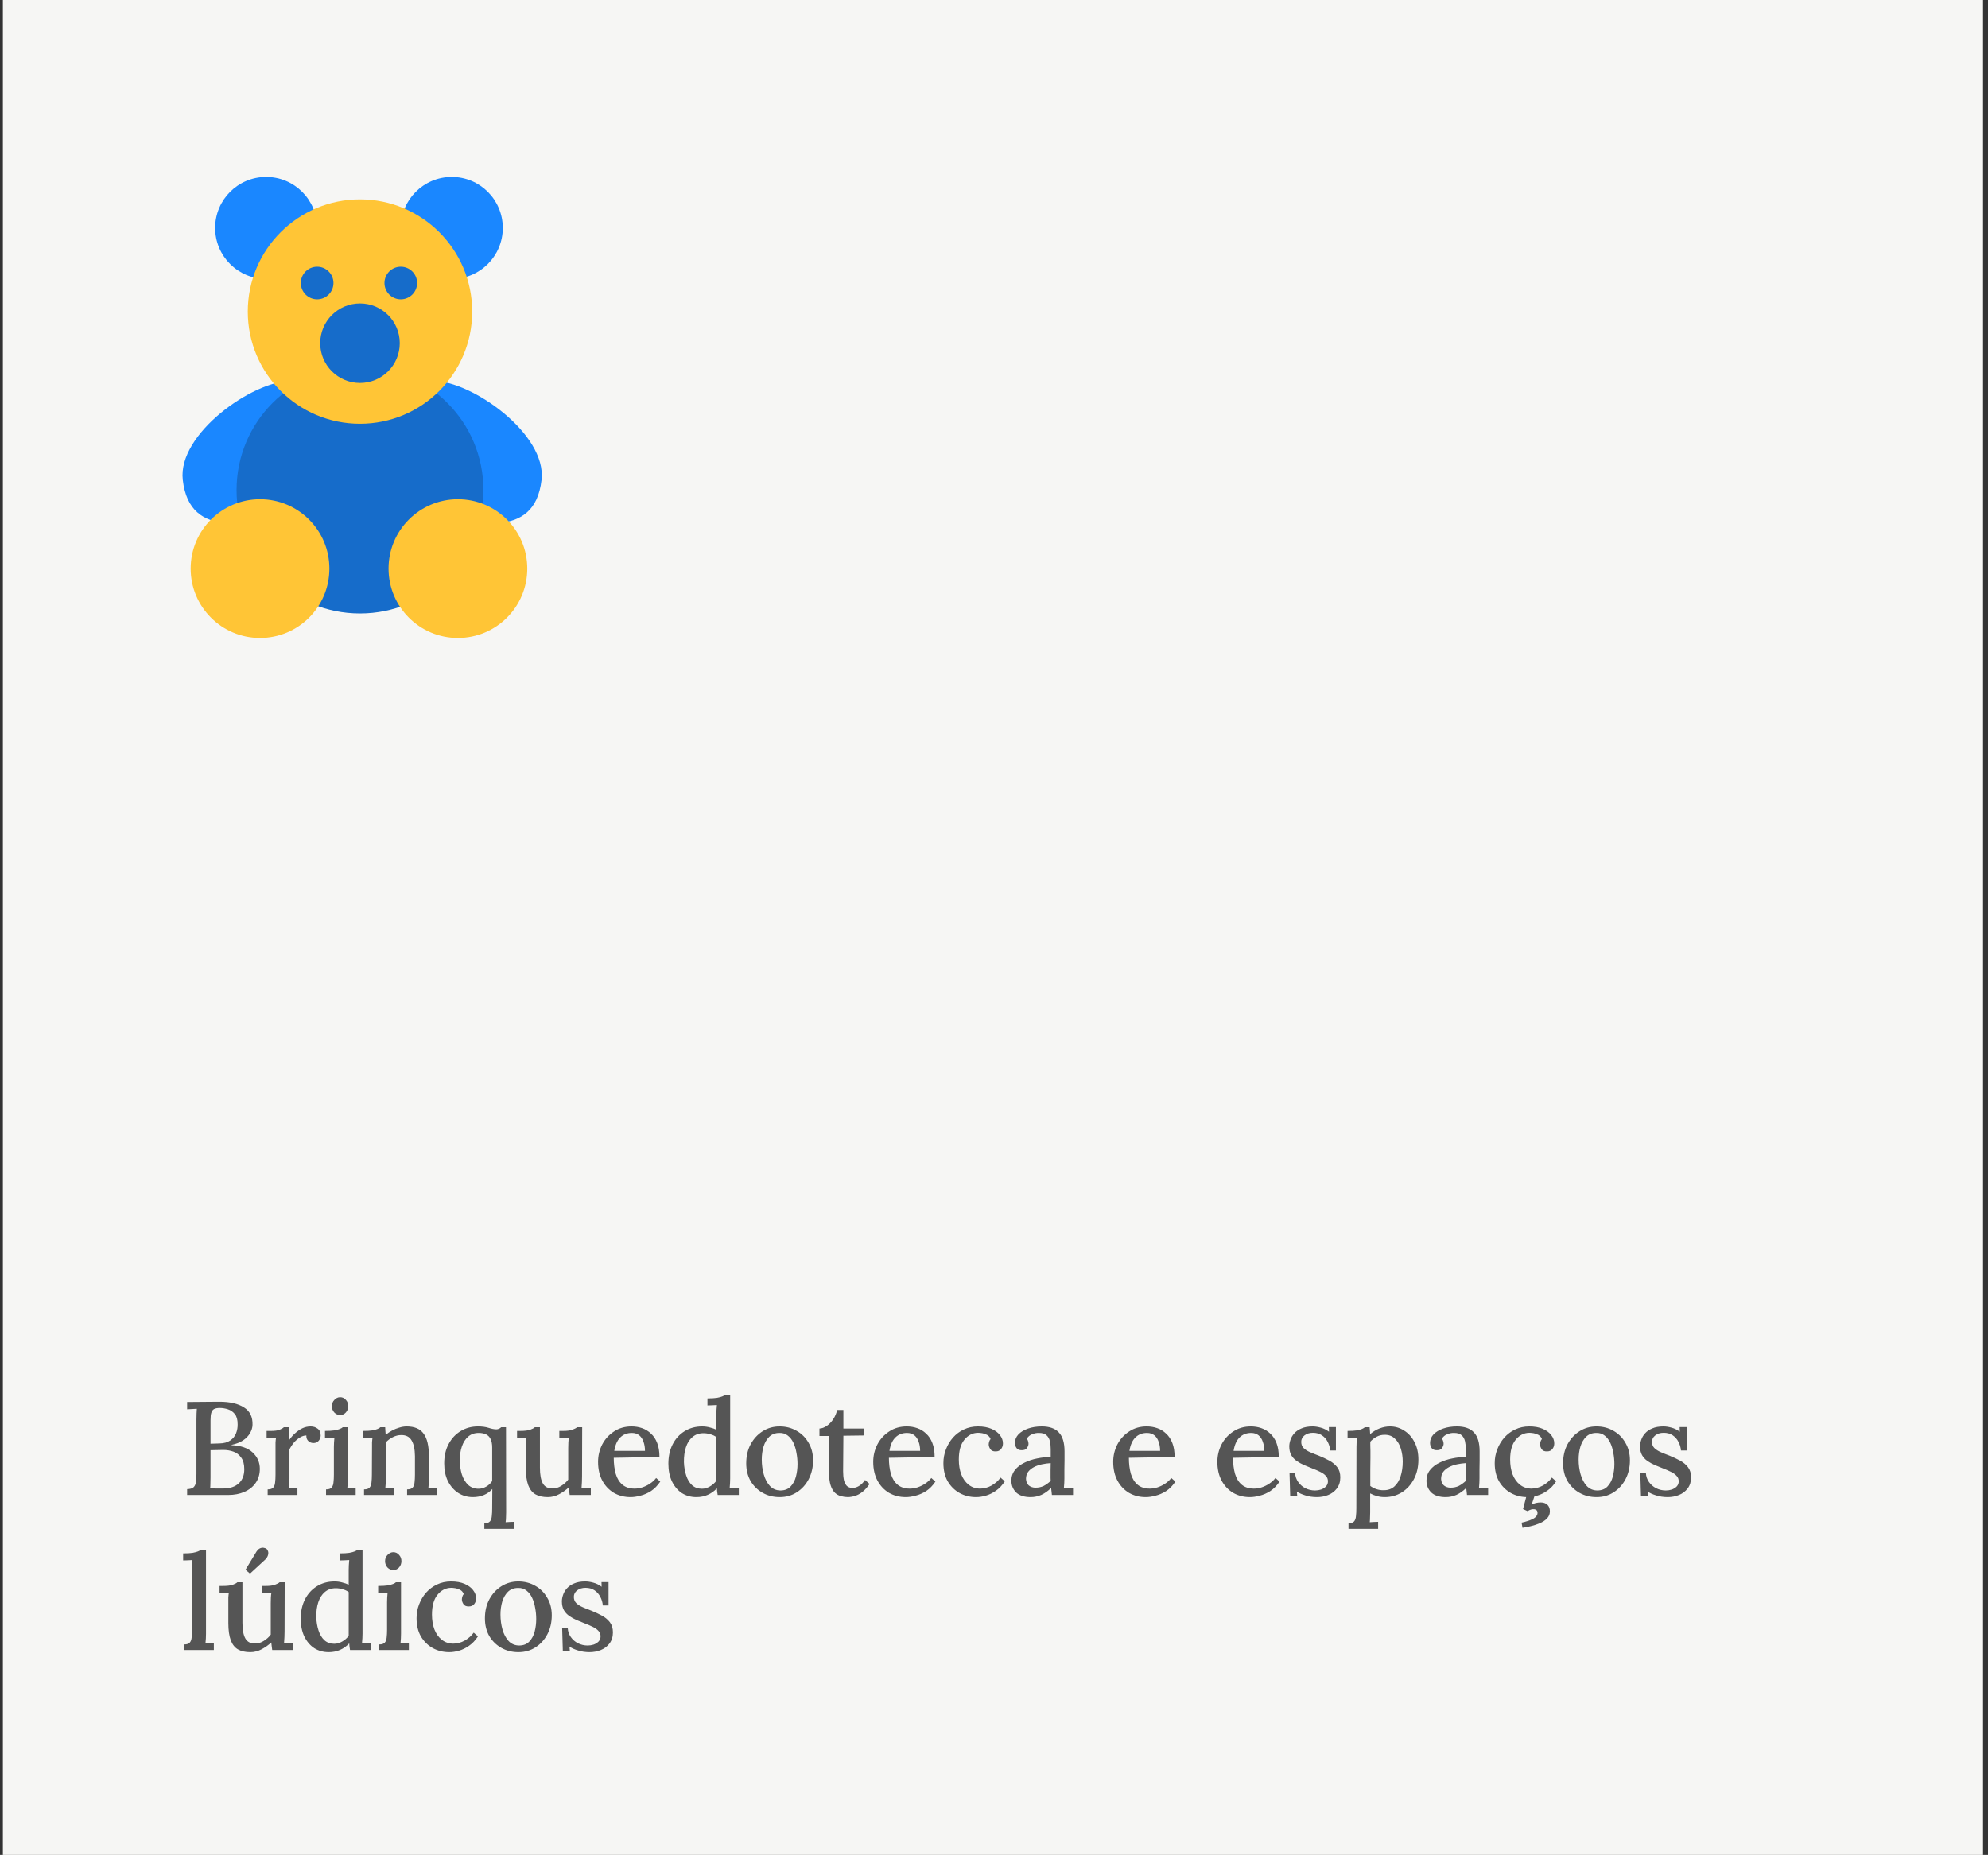 <svg xmlns="http://www.w3.org/2000/svg" width="359" height="335" viewBox="0 0 359 335" fill="none"><rect x="0" y="0" width="359" height="335" fill="#333333" stroke="none"/><rect width="357.583" height="335" transform="translate(0.521)" fill="#F6F6F4"></rect><path d="M97.796 86.665C96.507 97.901 85.188 93.849 78.271 93.849C71.353 93.849 65.745 88.241 65.745 81.323C65.745 74.405 71.353 68.797 78.271 68.797C85.188 68.797 98.747 78.376 97.796 86.665Z" fill="#1A87FF"></path><path d="M33.005 86.665C34.294 97.901 45.612 93.849 52.53 93.849C59.448 93.849 65.056 88.241 65.056 81.323C65.056 74.405 59.448 68.797 52.53 68.797C45.612 68.797 32.054 78.376 33.005 86.665Z" fill="#1A87FF"></path><circle cx="65.008" cy="88.507" r="22.288" fill="#166CCA"></circle><circle cx="48.062" cy="41.167" r="9.21" fill="#1A87FF"></circle><circle cx="81.586" cy="41.167" r="9.21" fill="#1A87FF"></circle><circle cx="65.008" cy="56.272" r="20.262" fill="#FFC536"></circle><circle cx="65.008" cy="61.982" r="7.184" fill="#166CCA"></circle><circle cx="57.272" cy="51.114" r="2.947" fill="#166CCA"></circle><circle cx="72.376" cy="51.114" r="2.947" fill="#166CCA"></circle><circle cx="46.957" cy="102.69" r="12.526" fill="#FFC536"></circle><circle cx="82.691" cy="102.69" r="12.526" fill="#FFC536"></circle><path d="M33.794 270V268.944C34.322 268.928 34.697 268.824 34.922 268.632C35.161 268.424 35.313 268.12 35.377 267.72C35.441 267.32 35.474 266.816 35.474 266.208V256.416C35.474 255.984 35.481 255.6 35.498 255.264C35.514 254.912 35.529 254.632 35.545 254.424C35.273 254.44 34.977 254.456 34.657 254.472C34.337 254.488 34.05 254.504 33.794 254.52V253.2C34.754 253.184 35.714 253.176 36.673 253.176C37.633 253.16 38.617 253.152 39.626 253.152C41.514 253.152 42.993 253.496 44.066 254.184C45.138 254.856 45.65 255.912 45.602 257.352C45.586 257.848 45.434 258.344 45.145 258.84C44.873 259.32 44.458 259.752 43.898 260.136C43.337 260.504 42.642 260.776 41.809 260.952V261C43.522 261.08 44.801 261.528 45.65 262.344C46.498 263.144 46.922 264.12 46.922 265.272C46.922 266.264 46.666 267.12 46.154 267.84C45.657 268.544 44.977 269.08 44.114 269.448C43.266 269.816 42.289 270 41.185 270H33.794ZM37.946 268.8C38.218 268.8 38.514 268.808 38.834 268.824C39.154 268.824 39.458 268.824 39.745 268.824C40.05 268.824 40.273 268.824 40.417 268.824C41.569 268.808 42.474 268.496 43.13 267.888C43.785 267.28 44.114 266.432 44.114 265.344C44.114 264.448 43.929 263.752 43.562 263.256C43.209 262.744 42.745 262.384 42.169 262.176C41.593 261.968 40.977 261.864 40.322 261.864C39.873 261.864 39.465 261.872 39.097 261.888C38.745 261.888 38.386 261.896 38.017 261.912V266.832C38.017 267.264 38.01 267.648 37.993 267.984C37.993 268.32 37.977 268.592 37.946 268.8ZM38.017 260.736L39.602 260.688C40.434 260.672 41.09 260.496 41.569 260.16C42.066 259.824 42.417 259.392 42.626 258.864C42.834 258.336 42.929 257.784 42.913 257.208C42.913 256.408 42.745 255.8 42.41 255.384C42.074 254.968 41.657 254.68 41.161 254.52C40.666 254.36 40.178 254.28 39.697 254.28C39.249 254.28 38.906 254.344 38.666 254.472C38.425 254.6 38.258 254.824 38.161 255.144C38.066 255.448 38.017 255.904 38.017 256.512V260.736ZM48.337 268.992C48.817 268.992 49.153 268.88 49.345 268.656C49.537 268.432 49.649 268.12 49.681 267.72C49.729 267.32 49.753 266.856 49.753 266.328V261.336C49.753 261.08 49.753 260.808 49.753 260.52C49.769 260.216 49.801 259.92 49.849 259.632C49.577 259.648 49.289 259.664 48.985 259.68C48.681 259.68 48.401 259.688 48.145 259.704V258.432H48.961C49.633 258.432 50.145 258.36 50.497 258.216C50.849 258.072 51.105 257.92 51.265 257.76H52.129C52.161 257.984 52.185 258.296 52.201 258.696C52.217 259.096 52.233 259.544 52.249 260.04C52.553 259.592 52.905 259.192 53.305 258.84C53.705 258.472 54.137 258.176 54.601 257.952C55.081 257.728 55.577 257.616 56.089 257.616C56.585 257.616 57.009 257.752 57.361 258.024C57.729 258.28 57.913 258.704 57.913 259.296C57.913 259.456 57.865 259.64 57.769 259.848C57.689 260.056 57.545 260.24 57.337 260.4C57.145 260.544 56.881 260.616 56.545 260.616C56.209 260.6 55.913 260.472 55.657 260.232C55.417 259.992 55.305 259.664 55.321 259.248C54.937 259.248 54.553 259.368 54.169 259.608C53.785 259.832 53.425 260.136 53.089 260.52C52.769 260.904 52.497 261.32 52.273 261.768V267.024C52.273 267.312 52.265 267.608 52.249 267.912C52.249 268.2 52.225 268.496 52.177 268.8C52.433 268.784 52.697 268.776 52.969 268.776C53.241 268.76 53.489 268.744 53.713 268.728V270H48.337V268.992ZM58.878 268.992C59.358 268.992 59.694 268.88 59.886 268.656C60.078 268.432 60.19 268.12 60.222 267.72C60.27 267.32 60.294 266.856 60.294 266.328V261.36C60.294 261.088 60.302 260.816 60.318 260.544C60.334 260.256 60.358 259.952 60.39 259.632C60.118 259.648 59.83 259.664 59.526 259.68C59.222 259.68 58.942 259.688 58.686 259.704V258.432C59.406 258.432 59.974 258.4 60.39 258.336C60.822 258.256 61.15 258.168 61.374 258.072C61.614 257.976 61.79 257.872 61.902 257.76H62.814V267.024C62.814 267.312 62.806 267.608 62.79 267.912C62.774 268.2 62.75 268.496 62.718 268.8C62.974 268.784 63.23 268.776 63.486 268.776C63.758 268.76 64.006 268.744 64.23 268.728V270H58.878V268.992ZM61.422 255.552C61.006 255.552 60.654 255.4 60.366 255.096C60.078 254.776 59.934 254.392 59.934 253.944C59.934 253.496 60.086 253.12 60.39 252.816C60.694 252.496 61.038 252.336 61.422 252.336C61.838 252.336 62.182 252.496 62.454 252.816C62.742 253.12 62.886 253.496 62.886 253.944C62.886 254.392 62.742 254.776 62.454 255.096C62.182 255.4 61.838 255.552 61.422 255.552ZM65.74 270V268.992C66.22 268.992 66.556 268.88 66.748 268.656C66.94 268.432 67.052 268.12 67.084 267.72C67.132 267.32 67.156 266.856 67.156 266.328L67.18 261.336C67.18 261.08 67.18 260.808 67.18 260.52C67.196 260.216 67.228 259.92 67.276 259.632C66.988 259.648 66.692 259.664 66.388 259.68C66.1 259.68 65.828 259.688 65.572 259.704V258.432C66.292 258.432 66.852 258.4 67.252 258.336C67.668 258.256 67.98 258.168 68.188 258.072C68.412 257.976 68.58 257.872 68.692 257.76H69.556C69.572 257.904 69.58 258.04 69.58 258.168C69.596 258.296 69.604 258.432 69.604 258.576C69.62 258.72 69.636 258.904 69.652 259.128C70.004 258.84 70.388 258.584 70.804 258.36C71.22 258.136 71.652 257.96 72.1 257.832C72.564 257.688 73.004 257.616 73.42 257.616C74.844 257.616 75.868 258.048 76.492 258.912C77.132 259.776 77.452 261.128 77.452 262.968V267.024C77.452 267.312 77.444 267.608 77.428 267.912C77.412 268.2 77.388 268.496 77.356 268.8C77.612 268.784 77.868 268.776 78.124 268.776C78.396 268.76 78.644 268.744 78.868 268.728V270H73.516V268.992C73.996 268.992 74.332 268.88 74.524 268.656C74.716 268.432 74.828 268.12 74.86 267.72C74.908 267.32 74.932 266.856 74.932 266.328V262.968C74.916 261.704 74.708 260.752 74.308 260.112C73.924 259.472 73.3 259.16 72.436 259.176C71.924 259.176 71.42 259.304 70.924 259.56C70.428 259.816 70.012 260.128 69.676 260.496C69.676 260.656 69.676 260.832 69.676 261.024C69.676 261.2 69.676 261.384 69.676 261.576V267.024C69.676 267.312 69.668 267.608 69.652 267.912C69.636 268.2 69.612 268.496 69.58 268.8C69.836 268.784 70.092 268.776 70.348 268.776C70.62 268.76 70.868 268.744 71.092 268.728V270H65.74ZM87.464 276.12V275.112C87.944 275.112 88.28 275 88.472 274.776C88.664 274.552 88.776 274.24 88.808 273.84C88.856 273.44 88.88 272.976 88.88 272.448L88.904 268.92C88.456 269.416 87.936 269.784 87.344 270.024C86.752 270.264 86.104 270.384 85.4 270.384C84.424 270.384 83.544 270.136 82.76 269.64C81.976 269.128 81.352 268.416 80.888 267.504C80.44 266.592 80.216 265.52 80.216 264.288C80.216 262.96 80.48 261.8 81.008 260.808C81.536 259.8 82.264 259.016 83.192 258.456C84.12 257.896 85.16 257.616 86.312 257.616C87.064 257.616 87.712 257.704 88.256 257.88C88.8 258.056 89.256 258.144 89.624 258.144C89.784 258.144 89.936 258.112 90.08 258.048C90.24 257.984 90.384 257.888 90.512 257.76H91.376L91.4 273.144C91.4 273.432 91.392 273.72 91.376 274.008C91.376 274.312 91.352 274.616 91.304 274.92C91.56 274.904 91.824 274.888 92.096 274.872C92.368 274.872 92.616 274.864 92.84 274.848V276.12H87.464ZM86.408 268.872C86.888 268.872 87.352 268.744 87.8 268.488C88.248 268.232 88.608 267.896 88.88 267.48V261.408C88.88 260.784 88.784 260.28 88.592 259.896C88.416 259.512 88.144 259.232 87.776 259.056C87.424 258.88 86.976 258.792 86.432 258.792C85.68 258.792 85.048 259.016 84.536 259.464C84.04 259.896 83.664 260.488 83.408 261.24C83.152 261.992 83.024 262.84 83.024 263.784C83.04 264.68 83.168 265.52 83.408 266.304C83.664 267.072 84.04 267.696 84.536 268.176C85.048 268.64 85.672 268.872 86.408 268.872ZM98.917 270.384C98.021 270.384 97.277 270.216 96.685 269.88C96.109 269.544 95.677 268.992 95.389 268.224C95.101 267.44 94.957 266.408 94.957 265.128V261.36C94.957 261.088 94.957 260.808 94.957 260.52C94.973 260.216 95.005 259.92 95.053 259.632C94.781 259.648 94.493 259.664 94.189 259.68C93.885 259.68 93.613 259.688 93.373 259.704V258.432H93.949C94.749 258.432 95.349 258.36 95.749 258.216C96.149 258.072 96.429 257.92 96.589 257.76H97.501V265.08C97.501 266.344 97.677 267.288 98.029 267.912C98.381 268.536 98.973 268.84 99.805 268.824C100.349 268.824 100.869 268.664 101.365 268.344C101.877 268.024 102.293 267.648 102.613 267.216V261.528C102.613 261.176 102.621 260.848 102.637 260.544C102.653 260.224 102.685 259.92 102.733 259.632C102.445 259.648 102.149 259.664 101.845 259.68C101.541 259.68 101.261 259.688 101.005 259.704V258.432H101.701C102.405 258.432 102.957 258.36 103.357 258.216C103.757 258.072 104.045 257.92 104.221 257.76H105.133L105.109 266.592C105.109 266.848 105.101 267.2 105.085 267.648C105.069 268.08 105.045 268.464 105.013 268.8C105.285 268.784 105.565 268.768 105.853 268.752C106.157 268.736 106.437 268.728 106.693 268.728V270H102.877C102.845 269.744 102.813 269.504 102.781 269.28C102.765 269.056 102.741 268.84 102.709 268.632C102.213 269.096 101.637 269.504 100.981 269.856C100.325 270.208 99.637 270.384 98.917 270.384ZM113.881 270.384C112.761 270.384 111.753 270.128 110.857 269.616C109.977 269.088 109.281 268.352 108.769 267.408C108.257 266.448 108.001 265.32 108.001 264.024C108.001 262.904 108.249 261.856 108.745 260.88C109.257 259.904 109.969 259.12 110.881 258.528C111.793 257.92 112.849 257.616 114.049 257.616C114.721 257.616 115.353 257.72 115.945 257.928C116.553 258.136 117.089 258.464 117.553 258.912C118.033 259.344 118.409 259.912 118.681 260.616C118.953 261.304 119.089 262.144 119.089 263.136L110.833 263.28C110.833 264.368 110.953 265.336 111.193 266.184C111.449 267.032 111.857 267.688 112.417 268.152C112.977 268.616 113.705 268.848 114.601 268.848C115.033 268.848 115.489 268.776 115.969 268.632C116.465 268.472 116.929 268.248 117.361 267.96C117.809 267.672 118.185 267.328 118.489 266.928L119.233 267.576C118.753 268.296 118.201 268.864 117.577 269.28C116.953 269.68 116.313 269.96 115.657 270.12C115.017 270.296 114.425 270.384 113.881 270.384ZM110.929 262.032H116.473C116.473 261.424 116.385 260.88 116.209 260.4C116.049 259.904 115.793 259.512 115.441 259.224C115.089 258.936 114.641 258.792 114.097 258.792C113.249 258.792 112.553 259.064 112.009 259.608C111.465 260.136 111.105 260.944 110.929 262.032ZM125.763 270.384C124.787 270.384 123.915 270.144 123.147 269.664C122.395 269.168 121.795 268.464 121.347 267.552C120.915 266.64 120.699 265.568 120.699 264.336C120.699 263.024 120.955 261.864 121.467 260.856C121.979 259.848 122.699 259.056 123.627 258.48C124.555 257.904 125.611 257.616 126.795 257.616C127.291 257.616 127.763 257.68 128.211 257.808C128.675 257.92 129.059 258.056 129.363 258.216V255.48C129.363 255.24 129.371 254.976 129.387 254.688C129.403 254.384 129.427 254.072 129.459 253.752C129.171 253.768 128.875 253.784 128.571 253.8C128.267 253.816 127.995 253.824 127.755 253.824V252.552C128.475 252.552 129.043 252.52 129.459 252.456C129.891 252.376 130.219 252.288 130.443 252.192C130.683 252.096 130.859 251.992 130.971 251.88H131.859V267.024C131.859 267.264 131.851 267.536 131.835 267.84C131.819 268.144 131.795 268.464 131.763 268.8C132.051 268.784 132.339 268.768 132.627 268.752C132.915 268.736 133.179 268.728 133.419 268.728V270H129.603C129.571 269.776 129.539 269.568 129.507 269.376C129.491 269.184 129.475 268.992 129.459 268.8C128.979 269.312 128.427 269.704 127.803 269.976C127.179 270.248 126.499 270.384 125.763 270.384ZM126.747 268.872C127.243 268.872 127.723 268.736 128.187 268.464C128.667 268.192 129.059 267.848 129.363 267.432C129.363 267.224 129.363 267.008 129.363 266.784C129.363 266.56 129.363 266.32 129.363 266.064V259.536C129.059 259.312 128.699 259.144 128.283 259.032C127.883 258.904 127.467 258.84 127.035 258.84C126.251 258.84 125.587 259.072 125.043 259.536C124.515 259.984 124.123 260.6 123.867 261.384C123.611 262.168 123.491 263.064 123.507 264.072C123.539 264.936 123.675 265.736 123.915 266.472C124.155 267.208 124.507 267.792 124.971 268.224C125.451 268.656 126.043 268.872 126.747 268.872ZM140.804 270.384C139.668 270.384 138.644 270.128 137.732 269.616C136.82 269.104 136.092 268.392 135.548 267.48C135.02 266.552 134.756 265.488 134.756 264.288C134.756 262.992 135.02 261.848 135.548 260.856C136.092 259.848 136.82 259.056 137.732 258.48C138.644 257.904 139.66 257.616 140.78 257.616C141.916 257.616 142.94 257.88 143.852 258.408C144.764 258.92 145.484 259.64 146.012 260.568C146.556 261.48 146.828 262.536 146.828 263.736C146.828 265 146.564 266.136 146.036 267.144C145.508 268.152 144.788 268.944 143.876 269.52C142.98 270.096 141.956 270.384 140.804 270.384ZM140.972 269.184C141.74 269.168 142.34 268.928 142.772 268.464C143.22 268 143.54 267.408 143.732 266.688C143.924 265.952 144.02 265.192 144.02 264.408C144.02 263.72 143.956 263.048 143.828 262.392C143.716 261.72 143.532 261.112 143.276 260.568C143.02 260.024 142.684 259.592 142.268 259.272C141.852 258.936 141.348 258.776 140.756 258.792C140.004 258.792 139.388 259.024 138.908 259.488C138.444 259.952 138.1 260.552 137.876 261.288C137.668 262.008 137.564 262.776 137.564 263.592C137.564 264.536 137.684 265.432 137.924 266.28C138.164 267.128 138.532 267.824 139.028 268.368C139.54 268.912 140.188 269.184 140.972 269.184ZM153.118 270.384C152.718 270.384 152.31 270.328 151.894 270.216C151.494 270.12 151.126 269.92 150.79 269.616C150.454 269.296 150.19 268.84 149.998 268.248C149.806 267.656 149.71 266.872 149.71 265.896L149.758 259.344H147.982V258C148.414 257.984 148.854 257.824 149.302 257.52C149.75 257.216 150.142 256.808 150.478 256.296C150.814 255.784 151.046 255.232 151.174 254.64H152.302V258H155.998V259.248L152.302 259.296L152.254 265.704C152.254 266.312 152.302 266.848 152.398 267.312C152.51 267.76 152.686 268.112 152.926 268.368C153.182 268.608 153.526 268.728 153.958 268.728C154.326 268.728 154.702 268.616 155.086 268.392C155.486 268.168 155.862 267.8 156.214 267.288L157.03 268.008C156.646 268.568 156.262 269.008 155.878 269.328C155.494 269.648 155.126 269.88 154.774 270.024C154.422 270.184 154.102 270.28 153.814 270.312C153.526 270.36 153.294 270.384 153.118 270.384ZM163.57 270.384C162.45 270.384 161.442 270.128 160.546 269.616C159.666 269.088 158.97 268.352 158.458 267.408C157.946 266.448 157.69 265.32 157.69 264.024C157.69 262.904 157.938 261.856 158.434 260.88C158.946 259.904 159.658 259.12 160.57 258.528C161.482 257.92 162.538 257.616 163.738 257.616C164.41 257.616 165.042 257.72 165.634 257.928C166.242 258.136 166.778 258.464 167.242 258.912C167.722 259.344 168.098 259.912 168.37 260.616C168.642 261.304 168.778 262.144 168.778 263.136L160.522 263.28C160.522 264.368 160.642 265.336 160.882 266.184C161.138 267.032 161.546 267.688 162.106 268.152C162.666 268.616 163.394 268.848 164.29 268.848C164.722 268.848 165.178 268.776 165.658 268.632C166.154 268.472 166.618 268.248 167.05 267.96C167.498 267.672 167.874 267.328 168.178 266.928L168.922 267.576C168.442 268.296 167.89 268.864 167.266 269.28C166.642 269.68 166.002 269.96 165.346 270.12C164.706 270.296 164.114 270.384 163.57 270.384ZM160.618 262.032H166.162C166.162 261.424 166.074 260.88 165.898 260.4C165.738 259.904 165.482 259.512 165.13 259.224C164.778 258.936 164.33 258.792 163.786 258.792C162.938 258.792 162.242 259.064 161.698 259.608C161.154 260.136 160.794 260.944 160.618 262.032ZM176.268 270.384C175.196 270.384 174.212 270.144 173.316 269.664C172.42 269.168 171.7 268.464 171.156 267.552C170.628 266.64 170.364 265.536 170.364 264.24C170.364 263.376 170.516 262.552 170.82 261.768C171.124 260.968 171.548 260.256 172.092 259.632C172.652 259.008 173.308 258.52 174.06 258.168C174.828 257.8 175.676 257.616 176.604 257.616C177.548 257.616 178.356 257.76 179.028 258.048C179.7 258.336 180.212 258.712 180.564 259.176C180.932 259.64 181.116 260.144 181.116 260.688C181.116 261.072 181.004 261.408 180.78 261.696C180.556 261.984 180.236 262.128 179.82 262.128C179.356 262.144 179.028 262.008 178.836 261.72C178.644 261.416 178.548 261.136 178.548 260.88C178.548 260.736 178.572 260.576 178.62 260.4C178.668 260.208 178.756 260.04 178.884 259.896C178.756 259.56 178.548 259.312 178.26 259.152C177.972 258.992 177.676 258.888 177.372 258.84C177.068 258.792 176.812 258.768 176.604 258.768C175.628 258.784 174.804 259.208 174.132 260.04C173.476 260.856 173.148 262.04 173.148 263.592C173.148 264.584 173.292 265.472 173.58 266.256C173.884 267.04 174.324 267.664 174.9 268.128C175.476 268.592 176.164 268.832 176.964 268.848C177.684 268.848 178.38 268.664 179.052 268.296C179.724 267.912 180.268 267.432 180.684 266.856L181.452 267.528C180.988 268.248 180.452 268.816 179.844 269.232C179.252 269.648 178.644 269.944 178.02 270.12C177.412 270.296 176.828 270.384 176.268 270.384ZM189.957 270C189.925 269.744 189.901 269.52 189.885 269.328C189.869 269.136 189.845 268.936 189.813 268.728C189.269 269.272 188.685 269.688 188.061 269.976C187.437 270.248 186.789 270.384 186.117 270.384C184.965 270.384 184.093 270.104 183.501 269.544C182.925 268.968 182.637 268.256 182.637 267.408C182.637 266.672 182.853 266.032 183.285 265.488C183.717 264.944 184.285 264.504 184.989 264.168C185.693 263.816 186.461 263.56 187.293 263.4C188.125 263.224 188.941 263.136 189.741 263.136V261.72C189.741 261.208 189.693 260.736 189.597 260.304C189.501 259.856 189.301 259.496 188.997 259.224C188.709 258.936 188.253 258.792 187.629 258.792C187.213 258.776 186.797 258.856 186.381 259.032C185.965 259.192 185.645 259.464 185.421 259.848C185.549 259.976 185.629 260.128 185.661 260.304C185.709 260.464 185.733 260.616 185.733 260.76C185.733 260.984 185.637 261.24 185.445 261.528C185.253 261.8 184.925 261.928 184.461 261.912C184.077 261.912 183.781 261.784 183.573 261.528C183.381 261.256 183.285 260.944 183.285 260.592C183.285 260.016 183.493 259.504 183.909 259.056C184.341 258.608 184.925 258.256 185.661 258C186.397 257.744 187.221 257.616 188.133 257.616C189.509 257.616 190.533 257.976 191.205 258.696C191.893 259.416 192.237 260.552 192.237 262.104C192.237 262.68 192.237 263.232 192.237 263.76C192.237 264.288 192.229 264.816 192.213 265.344C192.213 265.872 192.213 266.432 192.213 267.024C192.213 267.264 192.205 267.536 192.189 267.84C192.173 268.144 192.149 268.464 192.117 268.8C192.389 268.784 192.669 268.768 192.957 268.752C193.245 268.736 193.517 268.728 193.773 268.728V270H189.957ZM189.741 264.24C189.229 264.272 188.701 264.344 188.157 264.456C187.629 264.568 187.149 264.736 186.717 264.96C186.285 265.184 185.933 265.472 185.661 265.824C185.405 266.176 185.277 266.6 185.277 267.096C185.309 267.64 185.485 268.04 185.805 268.296C186.141 268.552 186.533 268.68 186.981 268.68C187.541 268.68 188.037 268.576 188.469 268.368C188.901 268.144 189.325 267.84 189.741 267.456C189.725 267.28 189.717 267.104 189.717 266.928C189.717 266.736 189.717 266.536 189.717 266.328C189.717 266.184 189.717 265.92 189.717 265.536C189.733 265.136 189.741 264.704 189.741 264.24ZM206.907 270.384C205.787 270.384 204.779 270.128 203.883 269.616C203.003 269.088 202.307 268.352 201.795 267.408C201.283 266.448 201.027 265.32 201.027 264.024C201.027 262.904 201.275 261.856 201.771 260.88C202.283 259.904 202.995 259.12 203.907 258.528C204.819 257.92 205.875 257.616 207.075 257.616C207.747 257.616 208.379 257.72 208.971 257.928C209.579 258.136 210.115 258.464 210.579 258.912C211.059 259.344 211.435 259.912 211.707 260.616C211.979 261.304 212.115 262.144 212.115 263.136L203.859 263.28C203.859 264.368 203.979 265.336 204.219 266.184C204.475 267.032 204.883 267.688 205.443 268.152C206.003 268.616 206.731 268.848 207.627 268.848C208.059 268.848 208.515 268.776 208.995 268.632C209.491 268.472 209.955 268.248 210.387 267.96C210.835 267.672 211.211 267.328 211.515 266.928L212.259 267.576C211.779 268.296 211.227 268.864 210.603 269.28C209.979 269.68 209.339 269.96 208.683 270.12C208.043 270.296 207.451 270.384 206.907 270.384ZM203.955 262.032H209.499C209.499 261.424 209.411 260.88 209.235 260.4C209.075 259.904 208.819 259.512 208.467 259.224C208.115 258.936 207.667 258.792 207.123 258.792C206.275 258.792 205.579 259.064 205.035 259.608C204.491 260.136 204.131 260.944 203.955 262.032ZM225.716 270.384C224.596 270.384 223.588 270.128 222.692 269.616C221.812 269.088 221.116 268.352 220.604 267.408C220.092 266.448 219.836 265.32 219.836 264.024C219.836 262.904 220.084 261.856 220.58 260.88C221.092 259.904 221.804 259.12 222.716 258.528C223.628 257.92 224.684 257.616 225.884 257.616C226.556 257.616 227.188 257.72 227.78 257.928C228.388 258.136 228.924 258.464 229.388 258.912C229.868 259.344 230.244 259.912 230.516 260.616C230.788 261.304 230.924 262.144 230.924 263.136L222.668 263.28C222.668 264.368 222.788 265.336 223.028 266.184C223.284 267.032 223.692 267.688 224.252 268.152C224.812 268.616 225.54 268.848 226.436 268.848C226.868 268.848 227.324 268.776 227.804 268.632C228.3 268.472 228.764 268.248 229.196 267.96C229.644 267.672 230.02 267.328 230.324 266.928L231.068 267.576C230.588 268.296 230.036 268.864 229.412 269.28C228.788 269.68 228.148 269.96 227.492 270.12C226.852 270.296 226.26 270.384 225.716 270.384ZM222.764 262.032H228.308C228.308 261.424 228.22 260.88 228.044 260.4C227.884 259.904 227.628 259.512 227.276 259.224C226.924 258.936 226.476 258.792 225.932 258.792C225.084 258.792 224.388 259.064 223.844 259.608C223.3 260.136 222.94 260.944 222.764 262.032ZM237.812 270.384C237.06 270.384 236.364 270.28 235.724 270.072C235.084 269.88 234.572 269.648 234.188 269.376L234.26 270.168H232.988L232.868 266.04H233.876C233.908 266.632 234.092 267.168 234.428 267.648C234.764 268.128 235.196 268.504 235.724 268.776C236.268 269.048 236.852 269.184 237.476 269.184C237.844 269.184 238.204 269.128 238.556 269.016C238.908 268.888 239.204 268.704 239.444 268.464C239.684 268.208 239.804 267.896 239.804 267.528C239.804 267.128 239.676 266.8 239.42 266.544C239.18 266.272 238.844 266.032 238.412 265.824C237.996 265.616 237.516 265.408 236.972 265.2C236.492 265.008 236.004 264.808 235.508 264.6C235.028 264.392 234.58 264.144 234.164 263.856C233.748 263.568 233.42 263.216 233.18 262.8C232.94 262.368 232.82 261.84 232.82 261.216C232.82 260.848 232.892 260.456 233.036 260.04C233.18 259.608 233.412 259.216 233.732 258.864C234.052 258.496 234.484 258.2 235.028 257.976C235.572 257.736 236.244 257.616 237.044 257.616C237.476 257.616 237.956 257.688 238.484 257.832C239.028 257.976 239.532 258.224 239.996 258.576L239.972 257.736H241.244V261.96H240.212C240.164 261.4 240.012 260.88 239.756 260.4C239.516 259.92 239.172 259.528 238.724 259.224C238.276 258.92 237.732 258.768 237.092 258.768C236.468 258.768 235.956 258.928 235.556 259.248C235.172 259.552 234.98 259.936 234.98 260.4C234.98 260.864 235.124 261.24 235.412 261.528C235.716 261.816 236.108 262.064 236.588 262.272C237.068 262.48 237.588 262.688 238.148 262.896C238.82 263.168 239.452 263.464 240.044 263.784C240.636 264.104 241.116 264.504 241.484 264.984C241.852 265.464 242.036 266.072 242.036 266.808C242.036 267.608 241.828 268.28 241.412 268.824C241.012 269.352 240.492 269.744 239.852 270C239.212 270.256 238.532 270.384 237.812 270.384ZM243.517 276.12V275.112C243.997 275.112 244.333 275 244.525 274.776C244.717 274.552 244.829 274.24 244.861 273.84C244.909 273.44 244.933 272.976 244.933 272.448L244.957 261.336C244.957 261.08 244.965 260.808 244.981 260.52C244.997 260.216 245.021 259.92 245.053 259.632C244.781 259.648 244.493 259.664 244.189 259.68C243.885 259.68 243.605 259.688 243.349 259.704V258.432C244.069 258.432 244.629 258.4 245.029 258.336C245.445 258.256 245.757 258.168 245.965 258.072C246.189 257.976 246.357 257.872 246.469 257.76H247.333C247.349 257.92 247.365 258.112 247.381 258.336C247.397 258.56 247.413 258.784 247.429 259.008C247.941 258.56 248.509 258.216 249.133 257.976C249.757 257.736 250.381 257.616 251.005 257.616C251.933 257.616 252.781 257.864 253.549 258.36C254.333 258.84 254.957 259.528 255.421 260.424C255.901 261.32 256.141 262.384 256.141 263.616C256.141 264.944 255.869 266.12 255.325 267.144C254.781 268.168 254.045 268.968 253.117 269.544C252.205 270.104 251.189 270.384 250.069 270.384C249.557 270.384 249.085 270.32 248.653 270.192C248.221 270.08 247.813 269.92 247.429 269.712V273.144C247.429 273.432 247.421 273.72 247.405 274.008C247.405 274.312 247.389 274.616 247.357 274.92C247.613 274.904 247.869 274.888 248.125 274.872C248.397 274.872 248.645 274.864 248.869 274.848V276.12H243.517ZM249.901 269.136C250.669 269.136 251.301 268.912 251.797 268.464C252.309 268 252.685 267.384 252.925 266.616C253.181 265.832 253.309 264.952 253.309 263.976C253.309 263.16 253.197 262.384 252.973 261.648C252.749 260.896 252.389 260.288 251.893 259.824C251.413 259.344 250.781 259.112 249.997 259.128C249.501 259.128 249.029 259.248 248.581 259.488C248.133 259.728 247.757 260.024 247.453 260.376C247.453 260.584 247.453 260.808 247.453 261.048C247.469 261.288 247.477 261.592 247.477 261.96C247.477 262.312 247.477 262.768 247.477 263.328C247.477 263.872 247.469 264.56 247.453 265.392C247.453 266.208 247.453 267.2 247.453 268.368C247.773 268.608 248.141 268.8 248.557 268.944C248.989 269.088 249.437 269.152 249.901 269.136ZM264.917 270C264.885 269.744 264.861 269.52 264.845 269.328C264.829 269.136 264.805 268.936 264.773 268.728C264.229 269.272 263.645 269.688 263.021 269.976C262.397 270.248 261.749 270.384 261.077 270.384C259.925 270.384 259.053 270.104 258.461 269.544C257.885 268.968 257.597 268.256 257.597 267.408C257.597 266.672 257.813 266.032 258.245 265.488C258.677 264.944 259.245 264.504 259.949 264.168C260.653 263.816 261.421 263.56 262.253 263.4C263.085 263.224 263.901 263.136 264.701 263.136V261.72C264.701 261.208 264.653 260.736 264.557 260.304C264.461 259.856 264.261 259.496 263.957 259.224C263.669 258.936 263.213 258.792 262.589 258.792C262.173 258.776 261.757 258.856 261.341 259.032C260.925 259.192 260.605 259.464 260.381 259.848C260.509 259.976 260.589 260.128 260.621 260.304C260.669 260.464 260.693 260.616 260.693 260.76C260.693 260.984 260.597 261.24 260.405 261.528C260.213 261.8 259.885 261.928 259.421 261.912C259.037 261.912 258.741 261.784 258.533 261.528C258.341 261.256 258.245 260.944 258.245 260.592C258.245 260.016 258.453 259.504 258.869 259.056C259.301 258.608 259.885 258.256 260.621 258C261.357 257.744 262.181 257.616 263.093 257.616C264.469 257.616 265.493 257.976 266.165 258.696C266.853 259.416 267.197 260.552 267.197 262.104C267.197 262.68 267.197 263.232 267.197 263.76C267.197 264.288 267.189 264.816 267.173 265.344C267.173 265.872 267.173 266.432 267.173 267.024C267.173 267.264 267.165 267.536 267.149 267.84C267.133 268.144 267.109 268.464 267.077 268.8C267.349 268.784 267.629 268.768 267.917 268.752C268.205 268.736 268.477 268.728 268.733 268.728V270H264.917ZM264.701 264.24C264.189 264.272 263.661 264.344 263.117 264.456C262.589 264.568 262.109 264.736 261.677 264.96C261.245 265.184 260.893 265.472 260.621 265.824C260.365 266.176 260.237 266.6 260.237 267.096C260.269 267.64 260.445 268.04 260.765 268.296C261.101 268.552 261.493 268.68 261.941 268.68C262.501 268.68 262.997 268.576 263.429 268.368C263.861 268.144 264.285 267.84 264.701 267.456C264.685 267.28 264.677 267.104 264.677 266.928C264.677 266.736 264.677 266.536 264.677 266.328C264.677 266.184 264.677 265.92 264.677 265.536C264.693 265.136 264.701 264.704 264.701 264.24ZM275.827 270.384C274.755 270.384 273.771 270.144 272.875 269.664C271.979 269.168 271.259 268.464 270.715 267.552C270.187 266.64 269.923 265.536 269.923 264.24C269.923 263.376 270.075 262.552 270.379 261.768C270.683 260.968 271.107 260.256 271.651 259.632C272.211 259.008 272.867 258.52 273.619 258.168C274.387 257.8 275.235 257.616 276.163 257.616C277.107 257.616 277.915 257.76 278.587 258.048C279.259 258.336 279.771 258.712 280.123 259.176C280.491 259.64 280.675 260.144 280.675 260.688C280.675 261.072 280.563 261.408 280.339 261.696C280.115 261.984 279.795 262.128 279.379 262.128C278.915 262.144 278.587 262.008 278.395 261.72C278.203 261.416 278.107 261.136 278.107 260.88C278.107 260.736 278.131 260.576 278.179 260.4C278.227 260.208 278.315 260.04 278.443 259.896C278.315 259.56 278.107 259.312 277.819 259.152C277.531 258.992 277.235 258.888 276.931 258.84C276.627 258.792 276.371 258.768 276.163 258.768C275.187 258.784 274.363 259.208 273.691 260.04C273.035 260.856 272.707 262.04 272.707 263.592C272.707 264.584 272.851 265.472 273.139 266.256C273.443 267.04 273.883 267.664 274.459 268.128C275.035 268.592 275.723 268.832 276.523 268.848C277.243 268.848 277.939 268.664 278.611 268.296C279.283 267.912 279.827 267.432 280.243 266.856L281.011 267.528C280.547 268.248 280.011 268.816 279.403 269.232C278.811 269.648 278.203 269.944 277.579 270.12C276.971 270.296 276.387 270.384 275.827 270.384ZM274.939 275.928L274.771 274.992C275.107 274.928 275.443 274.84 275.779 274.728C276.115 274.632 276.427 274.512 276.715 274.368C277.003 274.24 277.227 274.08 277.387 273.888C277.563 273.696 277.651 273.48 277.651 273.24C277.651 272.936 277.539 272.736 277.315 272.64C277.107 272.56 276.867 272.544 276.595 272.592C276.323 272.656 276.083 272.768 275.875 272.928L275.035 272.544L275.755 269.784H277.243L276.595 271.728C276.803 271.616 277.059 271.52 277.363 271.44C277.683 271.376 277.971 271.344 278.227 271.344C278.723 271.344 279.123 271.48 279.427 271.752C279.731 272.04 279.883 272.44 279.883 272.952C279.883 273.464 279.707 273.896 279.355 274.248C279.019 274.6 278.579 274.888 278.035 275.112C277.507 275.336 276.963 275.512 276.403 275.64C275.859 275.768 275.371 275.864 274.939 275.928ZM288.316 270.384C287.18 270.384 286.156 270.128 285.244 269.616C284.332 269.104 283.604 268.392 283.06 267.48C282.532 266.552 282.268 265.488 282.268 264.288C282.268 262.992 282.532 261.848 283.06 260.856C283.604 259.848 284.332 259.056 285.244 258.48C286.156 257.904 287.172 257.616 288.292 257.616C289.428 257.616 290.452 257.88 291.364 258.408C292.276 258.92 292.996 259.64 293.524 260.568C294.068 261.48 294.34 262.536 294.34 263.736C294.34 265 294.076 266.136 293.548 267.144C293.02 268.152 292.3 268.944 291.388 269.52C290.492 270.096 289.468 270.384 288.316 270.384ZM288.484 269.184C289.252 269.168 289.852 268.928 290.284 268.464C290.732 268 291.052 267.408 291.244 266.688C291.436 265.952 291.532 265.192 291.532 264.408C291.532 263.72 291.468 263.048 291.34 262.392C291.228 261.72 291.044 261.112 290.788 260.568C290.532 260.024 290.196 259.592 289.78 259.272C289.364 258.936 288.86 258.776 288.268 258.792C287.516 258.792 286.9 259.024 286.42 259.488C285.956 259.952 285.612 260.552 285.388 261.288C285.18 262.008 285.076 262.776 285.076 263.592C285.076 264.536 285.196 265.432 285.436 266.28C285.676 267.128 286.044 267.824 286.54 268.368C287.052 268.912 287.7 269.184 288.484 269.184ZM301.159 270.384C300.407 270.384 299.711 270.28 299.071 270.072C298.431 269.88 297.919 269.648 297.535 269.376L297.607 270.168H296.335L296.215 266.04H297.223C297.255 266.632 297.439 267.168 297.775 267.648C298.111 268.128 298.543 268.504 299.071 268.776C299.615 269.048 300.199 269.184 300.823 269.184C301.191 269.184 301.551 269.128 301.903 269.016C302.255 268.888 302.551 268.704 302.791 268.464C303.031 268.208 303.151 267.896 303.151 267.528C303.151 267.128 303.023 266.8 302.767 266.544C302.527 266.272 302.191 266.032 301.759 265.824C301.343 265.616 300.863 265.408 300.319 265.2C299.839 265.008 299.351 264.808 298.855 264.6C298.375 264.392 297.927 264.144 297.511 263.856C297.095 263.568 296.767 263.216 296.527 262.8C296.287 262.368 296.167 261.84 296.167 261.216C296.167 260.848 296.239 260.456 296.383 260.04C296.527 259.608 296.759 259.216 297.079 258.864C297.399 258.496 297.831 258.2 298.375 257.976C298.919 257.736 299.591 257.616 300.391 257.616C300.823 257.616 301.303 257.688 301.831 257.832C302.375 257.976 302.879 258.224 303.343 258.576L303.319 257.736H304.591V261.96H303.559C303.511 261.4 303.359 260.88 303.103 260.4C302.863 259.92 302.519 259.528 302.071 259.224C301.623 258.92 301.079 258.768 300.439 258.768C299.815 258.768 299.303 258.928 298.903 259.248C298.519 259.552 298.327 259.936 298.327 260.4C298.327 260.864 298.471 261.24 298.759 261.528C299.063 261.816 299.455 262.064 299.935 262.272C300.415 262.48 300.935 262.688 301.495 262.896C302.167 263.168 302.799 263.464 303.391 263.784C303.983 264.104 304.463 264.504 304.831 264.984C305.199 265.464 305.383 266.072 305.383 266.808C305.383 267.608 305.175 268.28 304.759 268.824C304.359 269.352 303.839 269.744 303.199 270C302.559 270.256 301.879 270.384 301.159 270.384ZM33.266 296.992C33.745 296.992 34.081 296.88 34.273 296.656C34.465 296.432 34.578 296.12 34.609 295.72C34.657 295.32 34.681 294.856 34.681 294.328V283.48C34.681 283.208 34.681 282.936 34.681 282.664C34.697 282.376 34.721 282.072 34.754 281.752C34.481 281.768 34.194 281.784 33.889 281.8C33.586 281.8 33.313 281.808 33.074 281.824V280.552C33.794 280.552 34.361 280.52 34.778 280.456C35.209 280.376 35.538 280.288 35.761 280.192C36.002 280.096 36.178 279.992 36.289 279.88H37.202V295.024C37.202 295.312 37.194 295.608 37.178 295.912C37.161 296.2 37.138 296.496 37.105 296.8C37.361 296.784 37.617 296.776 37.873 296.776C38.145 296.76 38.394 296.744 38.617 296.728V298H33.266V296.992ZM45.197 298.384C44.301 298.384 43.557 298.216 42.965 297.88C42.389 297.544 41.957 296.992 41.669 296.224C41.381 295.44 41.237 294.408 41.237 293.128V289.36C41.237 289.088 41.237 288.808 41.237 288.52C41.253 288.216 41.285 287.92 41.333 287.632C41.061 287.648 40.773 287.664 40.469 287.68C40.165 287.68 39.893 287.688 39.653 287.704V286.432H40.229C41.029 286.432 41.629 286.36 42.029 286.216C42.429 286.072 42.709 285.92 42.869 285.76H43.781V293.08C43.781 294.344 43.957 295.288 44.309 295.912C44.661 296.536 45.253 296.84 46.085 296.824C46.629 296.824 47.149 296.664 47.645 296.344C48.157 296.024 48.573 295.648 48.893 295.216V289.528C48.893 289.176 48.901 288.848 48.917 288.544C48.933 288.224 48.965 287.92 49.013 287.632C48.725 287.648 48.429 287.664 48.125 287.68C47.821 287.68 47.541 287.688 47.285 287.704V286.432H47.981C48.685 286.432 49.237 286.36 49.637 286.216C50.037 286.072 50.325 285.92 50.501 285.76H51.413L51.389 294.592C51.389 294.848 51.381 295.2 51.365 295.648C51.349 296.08 51.325 296.464 51.293 296.8C51.565 296.784 51.845 296.768 52.133 296.752C52.437 296.736 52.717 296.728 52.973 296.728V298H49.157C49.125 297.744 49.093 297.504 49.061 297.28C49.045 297.056 49.021 296.84 48.989 296.632C48.493 297.096 47.917 297.504 47.261 297.856C46.605 298.208 45.917 298.384 45.197 298.384ZM45.149 284.2L44.333 283.504L46.325 280.216C46.549 279.896 46.773 279.696 46.997 279.616C47.237 279.52 47.453 279.496 47.645 279.544C47.853 279.576 48.013 279.64 48.125 279.736C48.253 279.832 48.349 279.984 48.413 280.192C48.477 280.4 48.469 280.632 48.389 280.888C48.325 281.128 48.165 281.384 47.909 281.656L45.149 284.2ZM59.37 298.384C58.394 298.384 57.522 298.144 56.754 297.664C56.002 297.168 55.402 296.464 54.954 295.552C54.522 294.64 54.306 293.568 54.306 292.336C54.306 291.024 54.562 289.864 55.074 288.856C55.586 287.848 56.306 287.056 57.234 286.48C58.162 285.904 59.218 285.616 60.402 285.616C60.898 285.616 61.37 285.68 61.818 285.808C62.282 285.92 62.666 286.056 62.97 286.216V283.48C62.97 283.24 62.978 282.976 62.994 282.688C63.01 282.384 63.034 282.072 63.066 281.752C62.778 281.768 62.482 281.784 62.178 281.8C61.874 281.816 61.602 281.824 61.362 281.824V280.552C62.082 280.552 62.65 280.52 63.066 280.456C63.498 280.376 63.826 280.288 64.05 280.192C64.29 280.096 64.466 279.992 64.578 279.88H65.466V295.024C65.466 295.264 65.458 295.536 65.442 295.84C65.426 296.144 65.402 296.464 65.37 296.8C65.658 296.784 65.946 296.768 66.234 296.752C66.522 296.736 66.786 296.728 67.026 296.728V298H63.21C63.178 297.776 63.146 297.568 63.114 297.376C63.098 297.184 63.082 296.992 63.066 296.8C62.586 297.312 62.034 297.704 61.41 297.976C60.786 298.248 60.106 298.384 59.37 298.384ZM60.354 296.872C60.85 296.872 61.33 296.736 61.794 296.464C62.274 296.192 62.666 295.848 62.97 295.432C62.97 295.224 62.97 295.008 62.97 294.784C62.97 294.56 62.97 294.32 62.97 294.064V287.536C62.666 287.312 62.306 287.144 61.89 287.032C61.49 286.904 61.074 286.84 60.642 286.84C59.858 286.84 59.194 287.072 58.65 287.536C58.122 287.984 57.73 288.6 57.474 289.384C57.218 290.168 57.098 291.064 57.114 292.072C57.146 292.936 57.282 293.736 57.522 294.472C57.762 295.208 58.114 295.792 58.578 296.224C59.058 296.656 59.65 296.872 60.354 296.872ZM68.482 296.992C68.962 296.992 69.298 296.88 69.49 296.656C69.682 296.432 69.794 296.12 69.826 295.72C69.874 295.32 69.898 294.856 69.898 294.328V289.36C69.898 289.088 69.906 288.816 69.922 288.544C69.938 288.256 69.962 287.952 69.994 287.632C69.722 287.648 69.434 287.664 69.13 287.68C68.826 287.68 68.546 287.688 68.29 287.704V286.432C69.01 286.432 69.578 286.4 69.994 286.336C70.426 286.256 70.754 286.168 70.978 286.072C71.218 285.976 71.394 285.872 71.506 285.76H72.418V295.024C72.418 295.312 72.41 295.608 72.394 295.912C72.378 296.2 72.354 296.496 72.322 296.8C72.578 296.784 72.834 296.776 73.09 296.776C73.362 296.76 73.61 296.744 73.834 296.728V298H68.482V296.992ZM71.026 283.552C70.61 283.552 70.258 283.4 69.97 283.096C69.682 282.776 69.538 282.392 69.538 281.944C69.538 281.496 69.69 281.12 69.994 280.816C70.298 280.496 70.642 280.336 71.026 280.336C71.442 280.336 71.786 280.496 72.058 280.816C72.346 281.12 72.49 281.496 72.49 281.944C72.49 282.392 72.346 282.776 72.058 283.096C71.786 283.4 71.442 283.552 71.026 283.552ZM81.127 298.384C80.055 298.384 79.072 298.144 78.175 297.664C77.279 297.168 76.559 296.464 76.016 295.552C75.487 294.64 75.224 293.536 75.224 292.24C75.224 291.376 75.376 290.552 75.68 289.768C75.984 288.968 76.407 288.256 76.951 287.632C77.511 287.008 78.168 286.52 78.919 286.168C79.688 285.8 80.535 285.616 81.463 285.616C82.407 285.616 83.216 285.76 83.888 286.048C84.559 286.336 85.072 286.712 85.424 287.176C85.791 287.64 85.975 288.144 85.975 288.688C85.975 289.072 85.864 289.408 85.639 289.696C85.415 289.984 85.096 290.128 84.68 290.128C84.216 290.144 83.888 290.008 83.695 289.72C83.504 289.416 83.407 289.136 83.407 288.88C83.407 288.736 83.431 288.576 83.48 288.4C83.528 288.208 83.615 288.04 83.743 287.896C83.615 287.56 83.407 287.312 83.12 287.152C82.832 286.992 82.535 286.888 82.231 286.84C81.927 286.792 81.671 286.768 81.463 286.768C80.487 286.784 79.663 287.208 78.992 288.04C78.335 288.856 78.007 290.04 78.007 291.592C78.007 292.584 78.151 293.472 78.439 294.256C78.743 295.04 79.183 295.664 79.76 296.128C80.335 296.592 81.023 296.832 81.823 296.848C82.543 296.848 83.24 296.664 83.912 296.296C84.584 295.912 85.127 295.432 85.543 294.856L86.311 295.528C85.847 296.248 85.311 296.816 84.704 297.232C84.112 297.648 83.504 297.944 82.879 298.12C82.272 298.296 81.688 298.384 81.127 298.384ZM93.617 298.384C92.481 298.384 91.457 298.128 90.545 297.616C89.633 297.104 88.905 296.392 88.361 295.48C87.833 294.552 87.569 293.488 87.569 292.288C87.569 290.992 87.833 289.848 88.361 288.856C88.905 287.848 89.633 287.056 90.545 286.48C91.457 285.904 92.473 285.616 93.593 285.616C94.729 285.616 95.753 285.88 96.665 286.408C97.577 286.92 98.297 287.64 98.825 288.568C99.369 289.48 99.641 290.536 99.641 291.736C99.641 293 99.377 294.136 98.849 295.144C98.321 296.152 97.601 296.944 96.689 297.52C95.793 298.096 94.769 298.384 93.617 298.384ZM93.785 297.184C94.553 297.168 95.153 296.928 95.585 296.464C96.033 296 96.353 295.408 96.545 294.688C96.737 293.952 96.833 293.192 96.833 292.408C96.833 291.72 96.769 291.048 96.641 290.392C96.529 289.72 96.345 289.112 96.089 288.568C95.833 288.024 95.497 287.592 95.081 287.272C94.665 286.936 94.161 286.776 93.569 286.792C92.817 286.792 92.201 287.024 91.721 287.488C91.257 287.952 90.913 288.552 90.689 289.288C90.481 290.008 90.377 290.776 90.377 291.592C90.377 292.536 90.497 293.432 90.737 294.28C90.977 295.128 91.345 295.824 91.841 296.368C92.353 296.912 93.001 297.184 93.785 297.184ZM106.46 298.384C105.708 298.384 105.012 298.28 104.372 298.072C103.732 297.88 103.22 297.648 102.836 297.376L102.908 298.168H101.636L101.516 294.04H102.524C102.556 294.632 102.74 295.168 103.076 295.648C103.412 296.128 103.844 296.504 104.372 296.776C104.916 297.048 105.5 297.184 106.124 297.184C106.492 297.184 106.852 297.128 107.204 297.016C107.556 296.888 107.852 296.704 108.092 296.464C108.332 296.208 108.452 295.896 108.452 295.528C108.452 295.128 108.324 294.8 108.068 294.544C107.828 294.272 107.492 294.032 107.06 293.824C106.644 293.616 106.164 293.408 105.62 293.2C105.14 293.008 104.652 292.808 104.156 292.6C103.676 292.392 103.228 292.144 102.812 291.856C102.396 291.568 102.068 291.216 101.828 290.8C101.588 290.368 101.468 289.84 101.468 289.216C101.468 288.848 101.54 288.456 101.684 288.04C101.828 287.608 102.06 287.216 102.38 286.864C102.7 286.496 103.132 286.2 103.676 285.976C104.22 285.736 104.892 285.616 105.692 285.616C106.124 285.616 106.604 285.688 107.132 285.832C107.676 285.976 108.18 286.224 108.644 286.576L108.62 285.736H109.892V289.96H108.86C108.812 289.4 108.66 288.88 108.404 288.4C108.164 287.92 107.82 287.528 107.372 287.224C106.924 286.92 106.38 286.768 105.74 286.768C105.116 286.768 104.604 286.928 104.204 287.248C103.82 287.552 103.628 287.936 103.628 288.4C103.628 288.864 103.772 289.24 104.06 289.528C104.364 289.816 104.756 290.064 105.236 290.272C105.716 290.48 106.236 290.688 106.796 290.896C107.468 291.168 108.1 291.464 108.692 291.784C109.284 292.104 109.764 292.504 110.132 292.984C110.5 293.464 110.684 294.072 110.684 294.808C110.684 295.608 110.476 296.28 110.06 296.824C109.66 297.352 109.14 297.744 108.5 298C107.86 298.256 107.18 298.384 106.46 298.384Z" fill="#555555"></path></svg>
